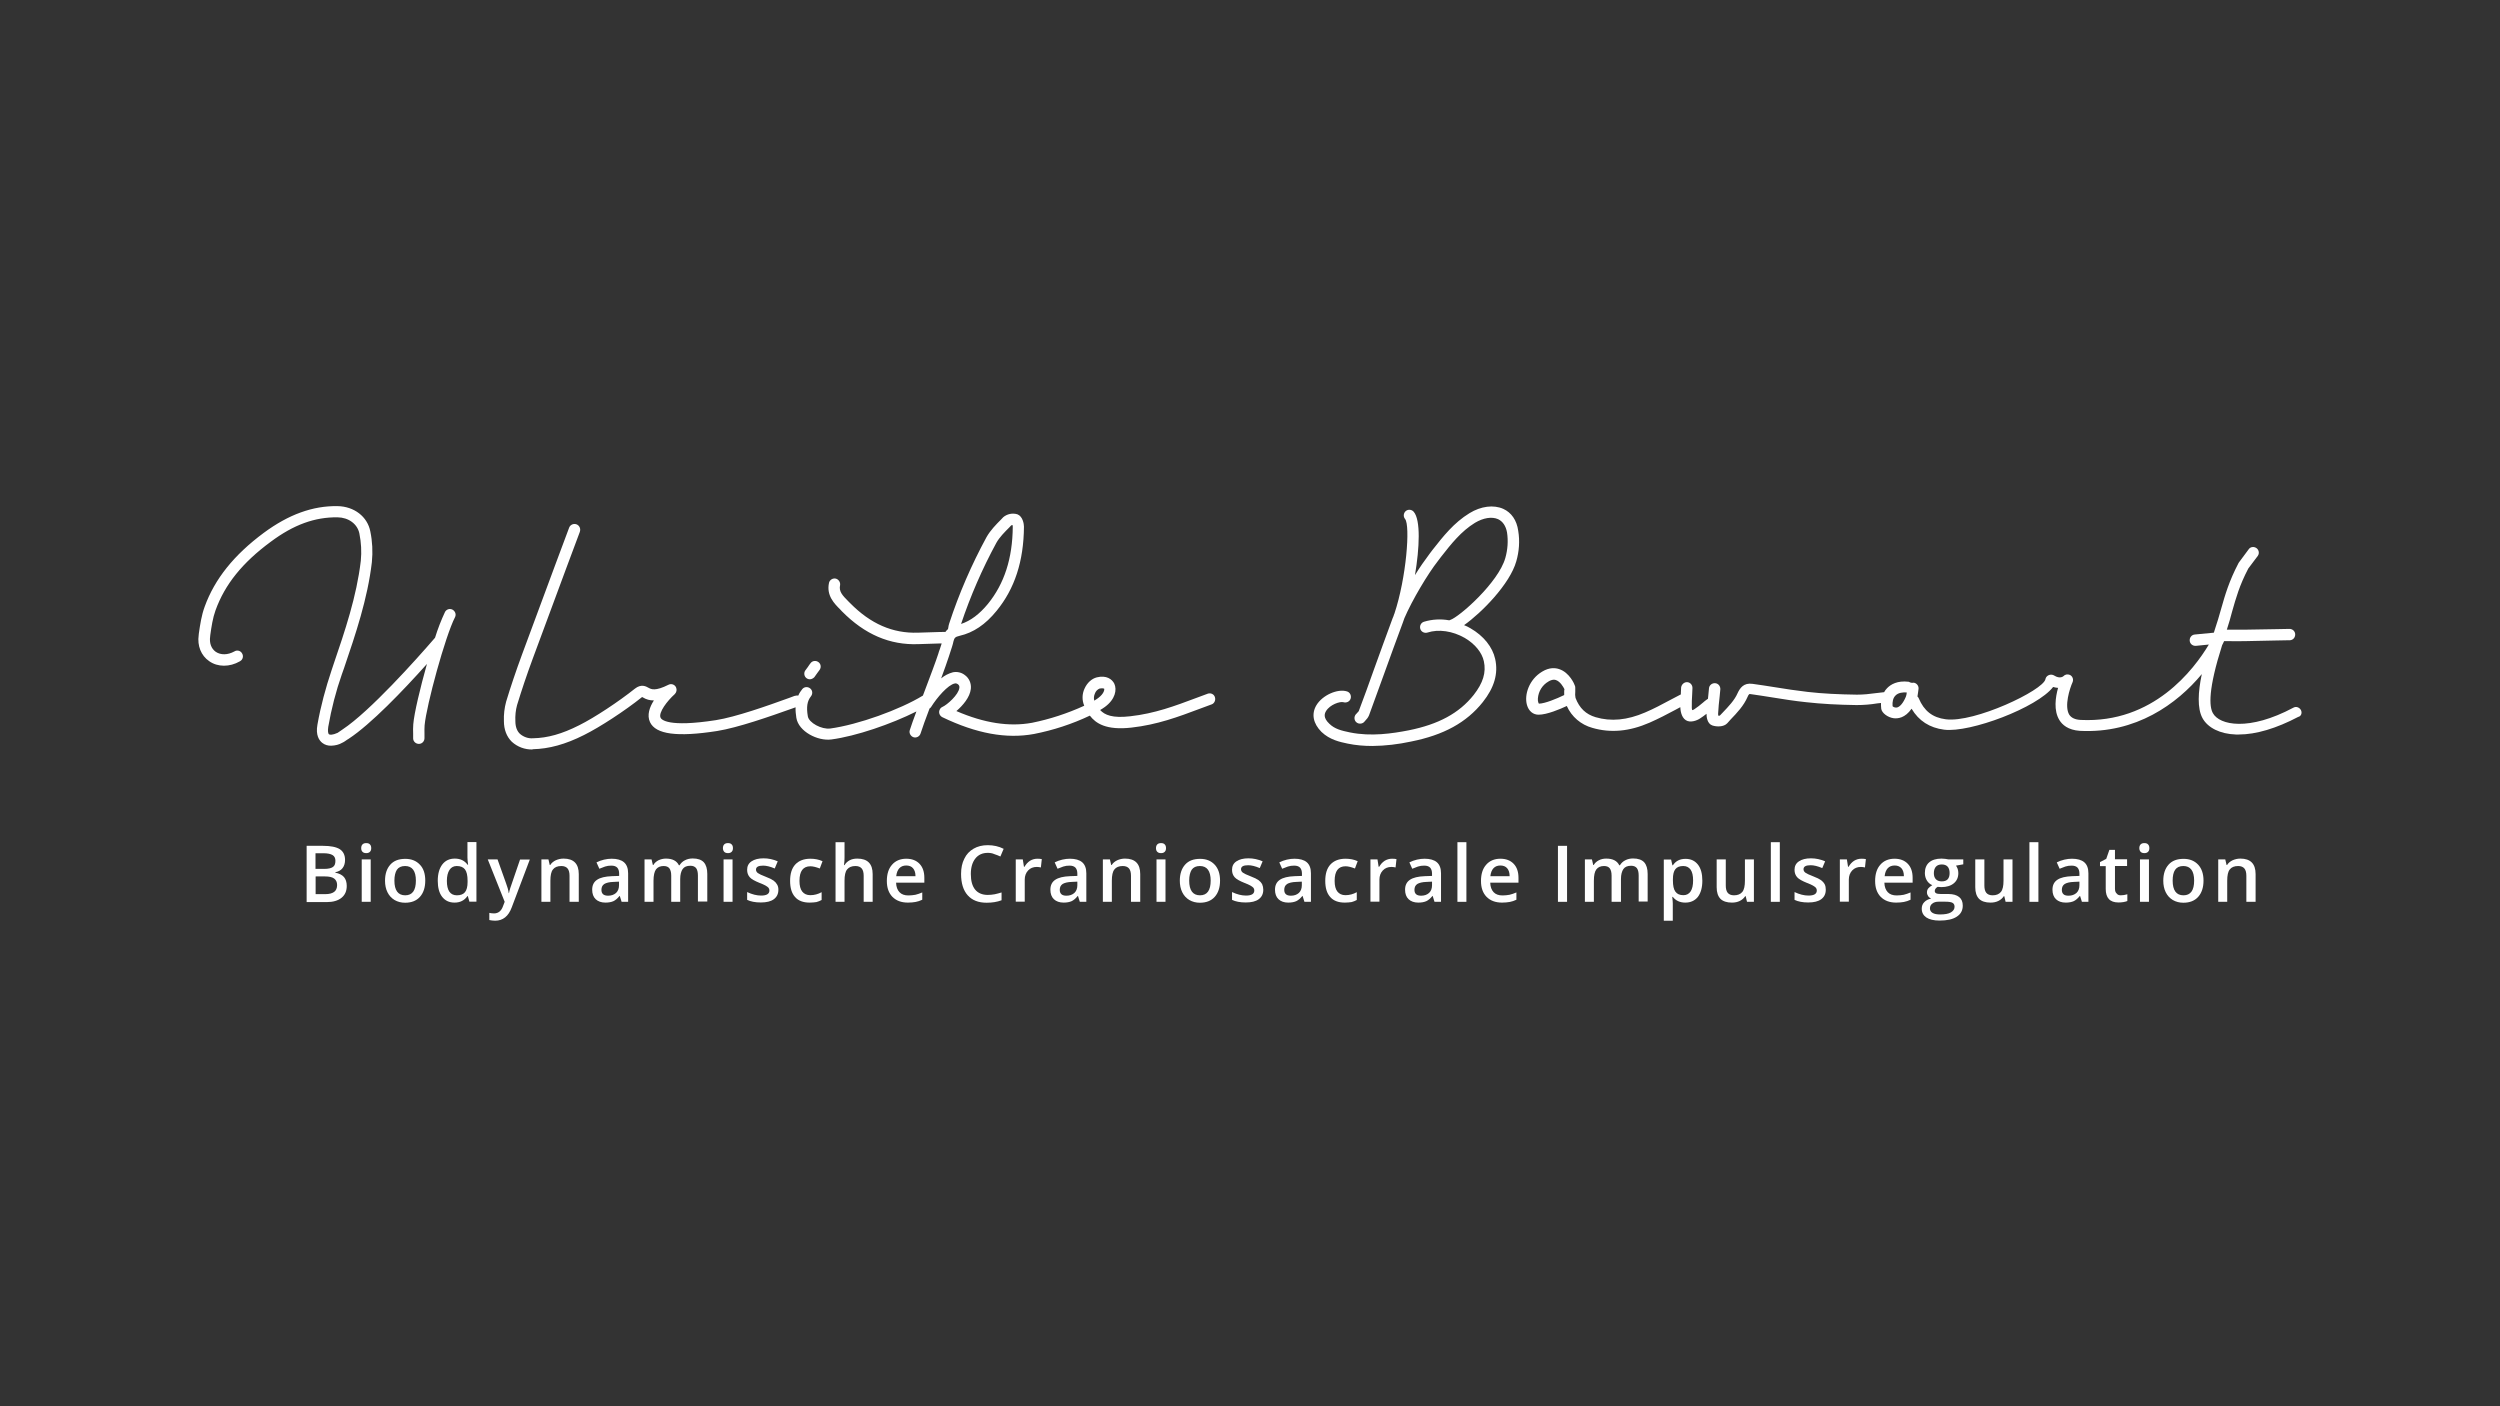 <?xml version="1.0" encoding="utf-8"?>
<!-- Generator: Adobe Illustrator 22.0.1, SVG Export Plug-In . SVG Version: 6.00 Build 0)  -->
<svg version="1.1" id="Layer_1" xmlns="http://www.w3.org/2000/svg" xmlns:xlink="http://www.w3.org/1999/xlink" x="0px" y="0px"
	 viewBox="0 0 1920 1080" style="enable-background:new 0 0 1920 1080;" xml:space="preserve">
<rect x="0" y="0" width="1920" height="1080" fill="#333333" stroke="none"/>
<style type="text/css">
	.st0{fill:#FFFFFF;}
</style>
<title>Logo for Web_impuls4</title>
<path class="st0" d="M408.8,575.6c-5.8,0.1-11.4-2-15.7-5.9c-4-3.9-6.1-9.4-6.1-15.9c-0.2-5,0.4-10.1,1.7-14.9
	c3.5-11.6,7.5-23.4,12.2-36.2c8.6-23.3,17.4-47,25.9-69.9l10.2-27.3c0.7-2.3,3.2-3.6,5.5-2.9s3.6,3.2,2.9,5.5c0,0.1-0.1,0.2-0.1,0.4
	l0,0l-10.2,27.3c-8.5,22.9-17.3,46.6-25.9,69.9c-4.7,12.7-8.6,24.4-12.1,35.8c-1.1,4-1.5,8.2-1.3,12.4c0,4.2,1.2,7.5,3.5,9.7
	c2.8,2.4,6.4,3.7,10,3.4c11.2-0.2,22.3-3.3,35.5-10c11.7-5.8,30.4-18.2,42.8-28.1c4.8-3.8,8.5-1.8,10.4-0.7
	c2.2,1.2,5.2,2.8,15.4-2.3c2.1-1.1,4.8-0.2,5.8,2c0.8,1.8,0.4,3.8-1,5.2c-5.7,5.1-12.7,14.2-10.9,18.1c0.6,1.4,5.6,7.6,42.4,1.9
	c15.4-2.4,40.1-11.2,56.4-17.1l4-1.5c1-0.3,2-0.4,3-0.3c0.7-1.8,1.8-3.4,3-4.9c1.5-1.9,4.2-2.1,6.1-0.6c1.9,1.5,2.1,4.2,0.6,6.1l0,0
	l0,0c-2.9,3.6-3.6,8.2-2.4,15.3c0.8,5,10.6,10.3,17.3,9.4c21.2-2.9,53.3-14.4,71.1-25.3l1.1-2.9c4.3-11.4,8.8-23.3,10.7-29.2
	c0.3-1.2,0.7-2.3,1.2-3.6c0.5-1.5,1-2.9,1.4-4.3H721c-5.3,0.1-10.6,0.3-15.8,0.5c-21.8,0.8-41-7.4-58.6-25.2l-1.2-1.3
	c-4.6-4.6-10.9-10.8-8.7-20.7c0.6-2.3,3.1-3.7,5.3-3.1c2.1,0.6,3.5,2.8,3.2,4.9c-1.1,4.9,1.7,7.9,6.4,12.6l1.3,1.3
	c15.8,16,32.7,23.3,52,22.7c5.3-0.2,10.6-0.3,15.9-0.5l5.3-0.1c0.5-0.8,1.3-1.6,2-2.2V483c0.1-0.3,0.1-0.6,0.2-1.1
	c0.1-1.1,0.4-2.1,0.7-3.1c7.5-22.9,17.1-45,28.6-66.2c3-5.3,7.2-9.6,11.4-13.8l1.5-1.6c3-2.5,7.1-3.4,10.9-2.2c4.1,1.6,5,7.4,5,9.5
	c-0.2,26.5-7.1,47.6-21,64.6c-8.6,10.6-17.9,16.8-28.4,19.2c-3.6,0.8-4,1.7-4.7,4.1c-0.6,3-1.6,5.7-2.5,8.5
	c-0.4,1.2-0.7,2.2-1.1,3.4c-1.3,3.9-3.4,10-5.9,16.7c2.6-2.2,5.7-3.8,9.1-4.7c3.1-0.6,6.4,0.1,8.9,2c3.5,2.4,5.3,6.6,4.8,10.8
	c-0.7,6.4-6.1,12.7-11.1,17c21.5,9.3,40.6,12.2,58.1,9c13.8-2.8,27.2-7.2,40.1-13.1c-1.8-4.2-1.7-9,0.2-13.1c2-4.5,5.5-7.7,9.5-8.7
	c7.3-1.8,11.7,1.4,13.4,4.9c2.1,4.6,0.8,11.9-7.2,17.8c-1.1,0.8-2.3,1.6-3.7,2.4c3.5,3.8,9.4,6.4,23.1,4.8
	c18.8-2.1,34.3-7.9,50.8-14.1c3-1.1,5.9-2.2,8.9-3.3c2.3-0.7,4.8,0.5,5.4,2.9c0.6,2.1-0.4,4.5-2.4,5.3c-3,1.1-5.9,2.2-8.9,3.3
	c-17,6.4-33.1,12.4-52.9,14.6c-19.4,2.2-27.4-3.3-31.9-9.2c-13.7,6.5-28.1,11.2-42.9,14.1c-21.2,3.9-44.2-0.3-70.4-12.9
	c-2.1-1.1-3.1-3.6-2-5.8c0.4-1,1.2-1.7,2.1-2.1c3.5-1.5,12.5-9.4,13-14.7c0.2-1.2-0.3-2.2-1.4-2.9c-0.6-0.4-1.4-0.6-2.1-0.4
	c-5.3,1-13.8,11-18.1,17.9c-0.3,0.5-0.7,1-1.3,1.3c-3,7.8-5.5,14.9-6.9,19.2c-0.7,2.3-3.2,3.6-5.4,2.9c-2.2-0.7-3.6-3.2-2.9-5.4
	c1.1-3.4,2.9-8.6,5.1-14.4c-19.3,9.7-46.4,19-65.3,21.5c-10.5,1.4-25.2-6.1-26.9-16.6c-0.4-2.6-0.7-5.4-0.6-8.1l-2.2,0.8
	c-17.7,6.3-41.9,14.8-58,17.4c-30.7,4.8-47.2,2.6-51.6-6.8c-2.5-5.4-0.3-11.6,3-16.7c-3,0.1-5.9-0.7-8.5-2.3l-0.6-0.3l-0.2,0.2
	c-13,10.4-32.1,22.9-44.4,29c-14.3,7.2-26.8,10.6-39.3,10.9L408.8,575.6z M846.4,528.6c-0.6,0-1.3,0.1-1.9,0.2
	c-1.7,0.7-3,2.1-3.6,3.8c-0.8,1.7-1,3.7-0.5,5.5c1.1-0.6,2.1-1.4,3-2c4.5-3.4,4.9-6.4,4.6-7.2C847.8,528.9,847.4,528.6,846.4,528.6
	L846.4,528.6z M777.6,403.2c-0.3,0.1-0.6,0.1-1,0.3l-1.4,1.5c-3.7,3.7-7.6,7.6-10,11.9c-10.8,19.9-19.9,40.8-27.1,62.3
	c7.3-2.4,14.1-7.5,20.6-15.4c12.6-15.5,18.9-34.9,19.1-59.2C777.8,404,777.7,403.6,777.6,403.2L777.6,403.2z M254.4,572.7
	c-2.4,0.1-4.9-0.6-6.8-2.1c-2.5-1.9-5.3-6-3.8-14.1c2.5-14.2,6.3-28.1,10.8-41.6l1.5-4.5c8.8-25.8,17.8-52.3,21-79.7
	c0.7-7,0.3-14.1-1.1-21c-1.5-7.3-8.3-12.3-16.8-12.4c-17.4-0.2-33.6,5.6-51.3,18.8c-21.7,16-35.2,32.7-42.4,52.7
	c-2.1,5.8-3.1,12.5-4,18.9l-0.1,1.1c-0.7,5.1,0.8,9.3,4.3,11.8c3.9,2.6,9.2,2.5,14.3-0.3c2-1.3,4.8-0.6,5.9,1.5
	c1.3,2,0.6,4.8-1.4,5.9l-0.3,0.2c-7.8,4.5-17,4.5-23.5-0.1c-6.3-4.3-9.3-11.9-8.1-20.1l0.1-1.1c1-6.9,2-13.9,4.5-20.7
	c7.7-21.3,22.6-39.8,45.4-56.7c19.1-14.1,37.6-20.8,56.6-20.5c12.8,0.2,23,8.1,25.2,19.4c1.6,7.7,2,15.7,1.2,23.6
	c-3.3,28.3-12.5,55.3-21.4,81.5l-1.6,4.5c-4.6,13.1-8.1,26.7-10.5,40.5c-0.5,3.2-0.1,5.2,0.5,5.7c0.6,0.5,2.8,0.7,6.7-1.1
	c0.7-0.4,1.6-1,2.2-1.5c0.5-0.3,1.1-0.7,1.6-1.1c21-13.9,56.6-53.7,70.9-70.3l0.1-0.1c2.1-6.8,4.7-13.5,7.7-19.9
	c1.2-2.1,3.8-2.8,5.9-1.6c1.9,1.2,2.8,3.5,1.8,5.6l0,0c-7.6,14.7-22,67.8-23.4,83.1c-0.1,2.1-0.2,4.2-0.1,6.4v3.3
	c0.1,2.4-1.7,4.5-4.1,4.6c-2.4,0.1-4.5-1.7-4.6-4.1c0-0.1,0-0.3,0-0.4v-3.2c-0.1-2.4-0.1-5,0.1-7.4c0.7-8.6,5.3-27.8,10.5-46.3
	c-18.4,20.6-43.1,46.3-60,57.4c-0.4,0.3-0.8,0.5-1.3,0.8c-1.2,0.8-2.3,1.7-3.7,2.3C260.4,571.9,257.4,572.6,254.4,572.7L254.4,572.7
	z M622,521.7c-2.4,0-4.3-1.9-4.3-4.3c0-1,0.3-2,1-2.8c0.6-0.7,1.2-1.5,1.7-2.3c0.6-1.1,1.5-2.1,2.2-3.1c1.5-1.9,4.2-2.1,6.1-0.6
	c1.9,1.5,2.1,4.2,0.6,6.1l0,0l0,0c-0.6,0.7-1.2,1.5-1.7,2.3c-0.7,1.1-1.5,2.1-2.2,3.1C624.5,521,623.2,521.7,622,521.7z"/>
<path class="st0" d="M1154.5,390.8c-7.4-3.3-17.1-2.1-25.9,3.3c-12,7.3-20.3,17.9-28.4,28.2l-2.2,2.9c-4,5.3-7.8,10.8-11.3,16.5
	c3.5-20.9,4.5-42.4-1-48.7c-1.6-1.8-4.3-2-6.1-0.5c-1.8,1.6-2,4.3-0.5,6.1l0,0c4.1,4.9,1,45.2-8.2,72.7c-0.1,0.1-0.1,0.3-0.2,0.4
	c-0.3,1.1-0.7,2.1-1.2,3.2c-4.9,13.1-9.7,26.6-14.4,39.5c-3.8,10.7-7.6,21.3-11.6,31.8c-0.3,0.4-0.6,0.7-1,1.1
	c-0.4,0.4-0.8,1-1.3,1.4c-1.5,1.9-1.2,4.7,0.6,6.1c1.8,1.5,4.7,1.2,6.1-0.6l0,0c0.2-0.3,0.5-0.5,0.7-0.8c1.2-1.2,2.1-2.4,2.8-4
	c3.8-10.6,7.7-21.3,11.6-31.9c4.7-12.9,9.5-26.4,14.4-39.4c0.4-1.1,0.7-2.2,1.2-3.4c5.9-13.7,17.8-33.8,25.9-44.1l2.2-2.9
	c7.9-10.1,15.5-19.7,26.1-26.2c6.4-3.8,12.9-4.9,17.7-2.8c3.6,1.7,6,5.2,6.9,10.2c1,6.6,0.5,13.2-1.3,19.6
	c-5.3,18.9-35.4,45.4-42.3,47.6c-0.3,0.1-0.5,0.2-0.8,0.3c-6.5-1.2-13.1-0.8-19.4,1.1c-2.3,0.7-3.5,3.2-2.8,5.5s3.2,3.5,5.5,2.8
	c8.6-2.8,19.3-1.2,28.6,4.1c7.8,4.6,13.2,11.1,14.7,17.9c1.9,8.6-0.6,16.7-7.8,25.9c-11.1,14-27,22.6-50,27.2
	c-12.4,2.4-28.7,4.9-45,1.6c-6.7-1.4-11.7-2.6-15.9-6.7c-4.8-4.6-3.7-7.7-2.5-9.7c3-5,10.8-7.6,13.4-6.8c2.3,0.7,4.8-0.5,5.5-2.8
	c0.7-2.3-0.5-4.8-2.8-5.5c-7.2-2.3-18.9,2.9-23.5,10.6c-4,6.7-2.5,14.1,3.9,20.5c6.4,6.1,14,7.7,20.2,9c6.3,1.3,12.5,1.8,18.9,1.8
	c10-0.1,19.9-1.3,29.7-3.4c25.1-5,42.6-14.6,55.1-30.3c8.8-11.1,12-21.9,9.5-33.1c-2-9.2-8.9-17.8-19-23.6c-1.6-1-3.2-1.7-4.9-2.4
	c13.5-9.5,35.2-31.6,40.1-49c2.2-7.6,2.8-15.6,1.5-23.4C1164.9,399.5,1160.7,393.6,1154.5,390.8z"/>
<path class="st0" d="M1767.1,545.3c-1.2-2.1-3.7-3-5.8-1.8l0,0c-34.1,18.2-56.7,13.5-61.8,4.2c-2.9-5.1-3.7-18.3,7.1-52.2
	c0.5-1.1,1.1-2,1.5-3.1h3.3c4.1,0,8.4,0.1,12.5,0c7.9-0.1,15.9-0.3,23.8-0.5l10.7-0.2h0.4c2.4-0.2,4.1-2.3,3.9-4.8
	c-0.2-2.3-2.2-4-4.6-3.9l-10.7,0.2c-7.9,0.2-15.9,0.3-23.8,0.4h-13.4c1.6-4.9,2.9-9.4,4-13.7c3.1-10.8,5.6-20.1,12.5-33.3l7.3-9.7
	c1.4-2,0.8-4.7-1.1-6c-1.9-1.3-4.5-1-5.8,0.8l-7.5,10.1c-0.1,0.2-0.3,0.4-0.4,0.6c-7.4,14.2-10.3,24.4-13.4,35.3
	c-1.5,5.2-3,10.6-5.1,16.7l-0.3,1l-0.2,0.5l-14.6,1.4c-2.4,0.2-4.1,2.3-3.9,4.8c0.2,2.4,2.3,4.1,4.8,3.9l9.9-1
	c-11.6,19.3-42.7,60.6-98.4,57.9c-4.3-0.2-7.2-1.6-8.8-4c-4-6.6,0.4-20.2,2.5-24.9c1-2.2,0-4.8-2.1-5.7c-1.7-0.7-3.6-0.4-4.9,1
	c0,0-2.5,2.4-7.1-0.5c-0.4-0.3-1.1-0.5-1.6-0.6c-2.3-0.4-4.7,1.1-5.1,3.4c-1.7,8.6-54.6,33.7-76.6,30.8
	c-10.1-1.3-16.6-6.4-20.7-16.1c-0.2-0.5-0.5-1-1-1.4c0.2-1.1,0.3-2.2,0.5-3.3c0.1-0.7,0.2-1.6,0.3-2.3l0,0c0.4-2.3-1.2-4.6-3.6-5
	l0,0c-1.4,0.3-2.8,0-3.8-0.7c-8.9-1.1-14,2.1-16.7,4.9c-1,1-1.7,2-2.3,3.1c-2.1,0.2-4.1,0.5-6.1,0.7c-4.9,0.7-9.9,1.2-14.8,1.2
	c-14.1-0.2-26.5-0.8-37.7-2.1c-8.6-1-17.3-2.3-25.8-3.7c-5.4-0.8-11-1.8-16.6-2.5c-6.9-1-9.7,3.2-11.6,7.3
	c-2.3,5.3-7,10.2-11.4,14.8l-2.2,2.3c-0.4,0.1-0.7,0.1-1.2,0c-0.1-0.4-0.1-0.8-0.1-1.4c0.2-4.5,0.7-8.9,1.2-13.4
	c0.2-1.8,0.3-3.5,0.5-5.3c0.2-2.4-1.5-4.6-3.9-4.8c-2.4-0.2-4.6,1.5-4.8,3.9l0,0c-0.2,1.7-0.3,3.5-0.5,5.2l-0.3,2.9
	c-0.3,0.1-0.5,0.3-0.8,0.5c-1.1,0.7-2,1.6-3,2.4c-2.1,1.9-4.5,3.6-6.8,5.2c-0.4,0.3-1,0.5-1.5,0.6c-0.2-0.6-0.3-1.4-0.3-2
	c-0.1-3.4,0.1-6.8,0.3-10.4c0.1-1.5,0.2-3,0.2-4.5c0.1-2.4-1.7-4.5-4.1-4.6c-2.3-0.1-4.3,1.8-4.6,4.1c-0.1,1.5-0.2,2.9-0.2,4.3v1
	c-2.8,1.4-5.4,2.9-8.2,4.3c-6.3,3.4-12.7,6.8-19.3,9.6c-13.7,5.9-26.2,7.1-38,3.6c-7.4-2.2-12.4-6.9-15.4-14.8
	c-0.3-1.5-0.4-3.1-0.2-4.7v-3.3c0-0.5-0.1-1-0.3-1.4c-0.3-1.1-4.1-10.1-12-12.7c-2.9-1-7.5-1.5-13.1,1.9
	c-10.1,6-13.9,17.8-11.7,25.6c1.3,4.7,4.7,7.5,8.9,7.5c6.5,0,16.6-4.3,21.7-6.7c3.7,8.3,10.9,14.4,19.6,16.8c14,4.1,28.4,2.8,44-4
	c6.8-3,13.6-6.5,19.9-9.9l3.7-2v0.3c0.1,1.7,0.5,7.3,4.2,9.7c3.5,2.3,8.7,0.2,10.9-1.3c1.7-1.1,3.4-2.3,5-3.6c0,2.3,0.5,7.7,4.6,9
	c3.1,1,8.6,1.3,11.4-1.8c0.8-0.8,1.7-1.8,2.5-2.8c5-5.2,10.1-10.6,13-17.3c0.3-0.8,0.7-1.6,1.3-2.2c0.4-0.1,0.7-0.1,1.2,0
	c5.5,0.7,11,1.7,16.4,2.5c8.6,1.4,17.4,2.8,26.2,3.7c11.6,1.3,24.2,2,38.6,2.2c5.3,0,10.7-0.4,16-1.3l2.8-0.3c0,1.5,0,3,0.2,4.5
	c0.5,3.2,5,6.6,9.5,7.2c3.2,0.4,8.8-0.1,13.8-7.3c5.5,9.3,13.9,14.7,25,16.1c20,2.5,71.6-17,83.7-32.8c1.3,0.4,2.5,0.6,3.8,0.7
	c-2,7.2-3.5,17.4,1,24.7c2.1,3.5,6.6,7.7,15.8,8.3c43,2.2,74.5-20.6,93.6-43.6c-2.9,13.6-3.6,26.3,0.5,33.8
	c4.1,7.5,13.6,12.2,25.6,12.6h2.3c13.2,0,28.9-4.7,45.6-13.5C1767.4,550.1,1768.2,547.4,1767.1,545.3L1767.1,545.3z M1201.3,531.2
	c0,0.8,0,1.8,0,2.6c-5.7,2.8-15,6.6-19.4,6.6c-0.2-0.2-1-1.5-0.8-4c0.4-5.4,3.4-10.3,8.1-13c1.3-0.8,2.6-1.3,4.1-1.4
	c0.5,0,1.2,0.1,1.7,0.3c3.2,1.1,5.5,5,6.5,7C1201.3,530,1201.3,530.6,1201.3,531.2L1201.3,531.2z M1463.7,535.1
	c-2.1,5-4.7,7.9-7,8.3c-1.2,0.1-2.3-0.2-3.2-1l0,0c-0.3-3.5,0.4-6.4,2.2-8.2c2.2-2.3,5.8-2.6,8.7-2.4
	C1464.3,533,1464.1,534.1,1463.7,535.1z"/>
<g>
	<path class="st0" d="M235.3,649.6h12.8c5.9,0,10.2,0.9,12.9,2.6c2.6,1.7,4,4.5,4,8.2c0,2.5-0.6,4.6-1.9,6.3
		c-1.3,1.7-3.2,2.7-5.6,3.2v0.3c3,0.6,5.2,1.7,6.7,3.4c1.4,1.7,2.1,4,2.1,6.8c0,3.9-1.3,6.9-4,9.1c-2.7,2.2-6.5,3.3-11.3,3.3h-15.5
		V649.6z M242.4,667.3h6.8c2.9,0,5.1-0.5,6.4-1.4c1.4-0.9,2-2.5,2-4.8c0-2-0.7-3.5-2.2-4.4c-1.5-0.9-3.8-1.4-7-1.4h-6.1V667.3z
		 M242.4,673.1v13.6h7.5c2.9,0,5.2-0.6,6.7-1.7c1.5-1.1,2.3-2.9,2.3-5.3c0-2.2-0.8-3.9-2.3-5c-1.5-1.1-3.9-1.6-7-1.6H242.4z"/>
	<path class="st0" d="M277.4,651.4c0-1.2,0.3-2.2,1-2.9c0.7-0.7,1.6-1,2.9-1c1.2,0,2.2,0.3,2.8,1c0.7,0.7,1,1.6,1,2.9
		c0,1.2-0.3,2.1-1,2.8c-0.7,0.7-1.6,1-2.8,1c-1.3,0-2.2-0.3-2.9-1C277.7,653.5,277.4,652.6,277.4,651.4z M284.7,692.6h-6.9V660h6.9
		V692.6z"/>
	<path class="st0" d="M326.6,676.3c0,5.3-1.4,9.5-4.1,12.5c-2.7,3-6.5,4.5-11.4,4.5c-3,0-5.7-0.7-8.1-2.1c-2.3-1.4-4.1-3.3-5.4-5.9
		c-1.3-2.6-1.9-5.6-1.9-8.9c0-5.3,1.4-9.4,4.1-12.4c2.7-3,6.5-4.4,11.5-4.4c4.7,0,8.4,1.5,11.2,4.5
		C325.3,667,326.6,671.1,326.6,676.3z M302.9,676.3c0,7.5,2.8,11.3,8.3,11.3c5.5,0,8.2-3.8,8.2-11.3c0-7.4-2.8-11.2-8.3-11.2
		c-2.9,0-5,1-6.3,2.9C303.6,669.9,302.9,672.7,302.9,676.3z"/>
	<path class="st0" d="M349.1,693.2c-4.1,0-7.2-1.5-9.5-4.4c-2.3-2.9-3.4-7.1-3.4-12.4c0-5.3,1.2-9.5,3.5-12.5c2.3-3,5.5-4.5,9.6-4.5
		c4.3,0,7.5,1.6,9.8,4.7h0.4c-0.3-2.3-0.5-4.2-0.5-5.5v-11.9h6.9v45.8h-5.4l-1.2-4.3h-0.3C356.6,691.6,353.3,693.2,349.1,693.2z
		 M350.9,687.6c2.8,0,4.9-0.8,6.2-2.4c1.3-1.6,2-4.2,2-7.8v-1c0-4.1-0.7-7-2-8.7c-1.3-1.7-3.4-2.6-6.3-2.6c-2.4,0-4.3,1-5.6,3
		c-1.3,2-2,4.8-2,8.4c0,3.6,0.6,6.4,1.9,8.3C346.4,686.7,348.4,687.6,350.9,687.6z"/>
	<path class="st0" d="M374.6,660h7.5l6.6,18.5c1,2.6,1.7,5.1,2,7.4h0.2c0.2-1.1,0.5-2.4,1-3.9c0.5-1.5,3-8.9,7.5-21.9h7.5L393,696.9
		c-2.5,6.8-6.8,10.2-12.7,10.2c-1.5,0-3-0.2-4.5-0.5v-5.5c1,0.2,2.2,0.4,3.6,0.4c3.3,0,5.7-1.9,7-5.8l1.2-3.1L374.6,660z"/>
	<path class="st0" d="M444.3,692.6h-6.9v-20c0-2.5-0.5-4.4-1.5-5.6s-2.6-1.9-4.8-1.9c-2.9,0-5.1,0.9-6.4,2.6c-1.4,1.7-2,4.6-2,8.7
		v16.2h-6.9V660h5.4l1,4.3h0.4c1-1.6,2.4-2.7,4.2-3.6c1.8-0.8,3.8-1.3,6-1.3c7.8,0,11.7,4,11.7,11.9V692.6z"/>
	<path class="st0" d="M477.4,692.6l-1.4-4.5h-0.2c-1.6,2-3.2,3.3-4.7,4c-1.6,0.7-3.6,1.1-6.1,1.1c-3.2,0-5.7-0.9-7.5-2.6
		c-1.8-1.7-2.7-4.2-2.7-7.3c0-3.4,1.2-5.9,3.7-7.6c2.5-1.7,6.3-2.6,11.4-2.8l5.6-0.2V671c0-2.1-0.5-3.6-1.5-4.7
		c-1-1-2.5-1.5-4.5-1.5c-1.7,0-3.3,0.2-4.8,0.7c-1.5,0.5-3,1.1-4.4,1.7l-2.2-4.9c1.8-0.9,3.7-1.6,5.8-2.1c2.1-0.5,4.1-0.7,5.9-0.7
		c4.1,0,7.3,0.9,9.4,2.7c2.1,1.8,3.2,4.6,3.2,8.5v21.9H477.4z M467,687.9c2.5,0,4.5-0.7,6.1-2.1c1.5-1.4,2.3-3.4,2.3-5.9v-2.8
		l-4.2,0.2c-3.3,0.1-5.6,0.7-7.1,1.6c-1.5,1-2.2,2.5-2.2,4.5c0,1.5,0.4,2.6,1.3,3.4C464,687.5,465.3,687.9,467,687.9z"/>
	<path class="st0" d="M522.4,692.6h-6.9v-20.1c0-2.5-0.5-4.4-1.4-5.6c-0.9-1.2-2.4-1.8-4.4-1.8c-2.7,0-4.6,0.9-5.9,2.6
		c-1.2,1.7-1.9,4.6-1.9,8.7v16.2H495V660h5.4l1,4.3h0.4c0.9-1.6,2.2-2.7,3.9-3.6c1.7-0.8,3.6-1.3,5.7-1.3c5,0,8.3,1.7,10,5.1h0.5
		c1-1.6,2.3-2.9,4.1-3.8c1.7-0.9,3.7-1.4,6-1.4c3.9,0,6.7,1,8.5,2.9c1.8,2,2.7,5,2.7,9v21.2H536v-20.1c0-2.5-0.5-4.4-1.4-5.6
		c-1-1.2-2.4-1.8-4.4-1.8c-2.7,0-4.7,0.8-5.9,2.5c-1.2,1.7-1.9,4.3-1.9,7.7V692.6z"/>
	<path class="st0" d="M555.2,651.4c0-1.2,0.3-2.2,1-2.9c0.7-0.7,1.6-1,2.9-1c1.2,0,2.2,0.3,2.8,1c0.7,0.7,1,1.6,1,2.9
		c0,1.2-0.3,2.1-1,2.8c-0.7,0.7-1.6,1-2.8,1c-1.3,0-2.2-0.3-2.9-1C555.6,653.5,555.2,652.6,555.2,651.4z M562.6,692.6h-6.9V660h6.9
		V692.6z"/>
	<path class="st0" d="M597.8,683.3c0,3.2-1.2,5.6-3.5,7.3c-2.3,1.7-5.6,2.5-10,2.5c-4.3,0-7.8-0.7-10.5-2v-6
		c3.8,1.8,7.4,2.7,10.7,2.7c4.3,0,6.4-1.3,6.4-3.9c0-0.8-0.2-1.5-0.7-2.1c-0.5-0.5-1.2-1.1-2.3-1.7c-1.1-0.6-2.6-1.3-4.5-2
		c-3.7-1.5-6.3-2.9-7.6-4.4c-1.3-1.5-2-3.3-2-5.7c0-2.8,1.1-5,3.4-6.5c2.2-1.5,5.3-2.3,9.2-2.3c3.8,0,7.4,0.8,10.9,2.3L595,667
		c-3.5-1.5-6.5-2.2-8.9-2.2c-3.7,0-5.5,1-5.5,3.1c0,1,0.5,1.9,1.4,2.6c1,0.7,3,1.7,6.2,2.9c2.7,1,4.6,2,5.9,2.9
		c1.2,0.9,2.1,1.9,2.7,3C597.5,680.4,597.8,681.8,597.8,683.3z"/>
	<path class="st0" d="M621.8,693.2c-4.9,0-8.7-1.4-11.2-4.3c-2.6-2.9-3.8-7-3.8-12.4c0-5.5,1.3-9.7,4-12.6s6.6-4.4,11.6-4.4
		c3.4,0,6.5,0.6,9.3,1.9l-2.1,5.6c-2.9-1.1-5.3-1.7-7.2-1.7c-5.6,0-8.4,3.7-8.4,11.2c0,3.7,0.7,6.4,2.1,8.2c1.4,1.8,3.5,2.8,6.2,2.8
		c3.1,0,6-0.8,8.7-2.3v6c-1.2,0.7-2.6,1.2-4,1.6C625.5,693,623.8,693.2,621.8,693.2z"/>
	<path class="st0" d="M670.2,692.6h-6.9v-20c0-2.5-0.5-4.4-1.5-5.6s-2.6-1.9-4.8-1.9c-2.9,0-5,0.9-6.4,2.6c-1.4,1.7-2,4.6-2,8.7
		v16.2h-6.9v-45.8h6.9v11.6c0,1.9-0.1,3.9-0.4,6h0.4c0.9-1.6,2.3-2.8,3.9-3.7c1.7-0.9,3.6-1.3,5.9-1.3c7.9,0,11.8,4,11.8,11.9V692.6
		z"/>
	<path class="st0" d="M697.3,693.2c-5.1,0-9-1.5-11.9-4.4c-2.9-3-4.3-7-4.3-12.2c0-5.3,1.3-9.5,4-12.5c2.6-3,6.3-4.6,10.9-4.6
		c4.3,0,7.7,1.3,10.2,3.9c2.5,2.6,3.7,6.2,3.7,10.8v3.7h-21.7c0.1,3.2,1,5.6,2.6,7.3c1.6,1.7,3.9,2.5,6.8,2.5c1.9,0,3.7-0.2,5.4-0.5
		c1.7-0.4,3.4-1,5.3-1.8v5.6c-1.7,0.8-3.4,1.4-5.1,1.7C701.5,693,699.5,693.2,697.3,693.2z M696,664.7c-2.2,0-4,0.7-5.3,2.1
		c-1.3,1.4-2.1,3.4-2.4,6.1h14.8c0-2.7-0.7-4.7-1.9-6.1C700,665.4,698.2,664.7,696,664.7z"/>
	<path class="st0" d="M758.6,655c-4,0-7.2,1.4-9.5,4.3c-2.3,2.9-3.5,6.8-3.5,11.9c0,5.3,1.1,9.3,3.3,12c2.2,2.7,5.5,4.1,9.7,4.1
		c1.8,0,3.6-0.2,5.3-0.5c1.7-0.4,3.5-0.8,5.3-1.4v6c-3.4,1.3-7.2,1.9-11.5,1.9c-6.3,0-11.1-1.9-14.5-5.7c-3.4-3.8-5.1-9.3-5.1-16.4
		c0-4.5,0.8-8.4,2.5-11.7c1.6-3.4,4-5.9,7.1-7.7c3.1-1.8,6.7-2.7,10.9-2.7c4.4,0,8.5,0.9,12.2,2.8l-2.5,5.9c-1.5-0.7-3-1.3-4.6-1.8
		C762,655.2,760.3,655,758.6,655z"/>
	<path class="st0" d="M796.7,659.5c1.4,0,2.5,0.1,3.4,0.3l-0.7,6.4c-1-0.2-2-0.4-3.1-0.4c-2.8,0-5,0.9-6.7,2.7
		c-1.7,1.8-2.6,4.2-2.6,7v17h-6.9V660h5.4l0.9,5.7h0.4c1.1-1.9,2.5-3.5,4.2-4.6C792.8,660,794.7,659.5,796.7,659.5z"/>
	<path class="st0" d="M829.3,692.6l-1.4-4.5h-0.2c-1.6,2-3.2,3.3-4.7,4c-1.6,0.7-3.6,1.1-6.1,1.1c-3.2,0-5.7-0.9-7.5-2.6
		c-1.8-1.7-2.7-4.2-2.7-7.3c0-3.4,1.2-5.9,3.7-7.6c2.5-1.7,6.3-2.6,11.4-2.8l5.6-0.2V671c0-2.1-0.5-3.6-1.5-4.7
		c-1-1-2.5-1.5-4.5-1.5c-1.7,0-3.3,0.2-4.8,0.7c-1.5,0.5-3,1.1-4.4,1.7l-2.2-4.9c1.8-0.9,3.7-1.6,5.8-2.1c2.1-0.5,4.1-0.7,5.9-0.7
		c4.1,0,7.3,0.9,9.4,2.7c2.1,1.8,3.2,4.6,3.2,8.5v21.9H829.3z M819,687.9c2.5,0,4.5-0.7,6.1-2.1c1.5-1.4,2.3-3.4,2.3-5.9v-2.8
		l-4.2,0.2c-3.3,0.1-5.6,0.7-7.1,1.6c-1.5,1-2.2,2.5-2.2,4.5c0,1.5,0.4,2.6,1.3,3.4C816,687.5,817.2,687.9,819,687.9z"/>
	<path class="st0" d="M875.5,692.6h-6.9v-20c0-2.5-0.5-4.4-1.5-5.6s-2.6-1.9-4.8-1.9c-2.9,0-5.1,0.9-6.4,2.6c-1.4,1.7-2,4.6-2,8.7
		v16.2h-6.9V660h5.4l1,4.3h0.4c1-1.6,2.4-2.7,4.2-3.6c1.8-0.8,3.8-1.3,6-1.3c7.8,0,11.7,4,11.7,11.9V692.6z"/>
	<path class="st0" d="M887.8,651.4c0-1.2,0.3-2.2,1-2.9c0.7-0.7,1.6-1,2.9-1c1.2,0,2.2,0.3,2.8,1c0.7,0.7,1,1.6,1,2.9
		c0,1.2-0.3,2.1-1,2.8c-0.7,0.7-1.6,1-2.8,1c-1.3,0-2.2-0.3-2.9-1C888.1,653.5,887.8,652.6,887.8,651.4z M895.1,692.6h-6.9V660h6.9
		V692.6z"/>
	<path class="st0" d="M937,676.3c0,5.3-1.4,9.5-4.1,12.5c-2.7,3-6.5,4.5-11.4,4.5c-3,0-5.7-0.7-8.1-2.1c-2.3-1.4-4.1-3.3-5.4-5.9
		c-1.3-2.6-1.9-5.6-1.9-8.9c0-5.3,1.4-9.4,4.1-12.4c2.7-3,6.5-4.4,11.5-4.4c4.7,0,8.4,1.5,11.2,4.5C935.6,667,937,671.1,937,676.3z
		 M913.3,676.3c0,7.5,2.8,11.3,8.3,11.3c5.5,0,8.2-3.8,8.2-11.3c0-7.4-2.8-11.2-8.3-11.2c-2.9,0-5,1-6.3,2.9
		C914,669.9,913.3,672.7,913.3,676.3z"/>
	<path class="st0" d="M970.2,683.3c0,3.2-1.2,5.6-3.5,7.3c-2.3,1.7-5.6,2.5-10,2.5c-4.3,0-7.8-0.7-10.5-2v-6
		c3.8,1.8,7.4,2.7,10.7,2.7c4.3,0,6.4-1.3,6.4-3.9c0-0.8-0.2-1.5-0.7-2.1c-0.5-0.5-1.2-1.1-2.3-1.7c-1.1-0.6-2.6-1.3-4.5-2
		c-3.7-1.5-6.3-2.9-7.6-4.4c-1.3-1.5-2-3.3-2-5.7c0-2.8,1.1-5,3.4-6.5c2.2-1.5,5.3-2.3,9.2-2.3c3.8,0,7.4,0.8,10.9,2.3l-2.2,5.2
		c-3.5-1.5-6.5-2.2-8.9-2.2c-3.7,0-5.5,1-5.5,3.1c0,1,0.5,1.9,1.4,2.6c1,0.7,3,1.7,6.2,2.9c2.7,1,4.6,2,5.9,2.9
		c1.2,0.9,2.1,1.9,2.7,3C969.9,680.4,970.2,681.8,970.2,683.3z"/>
	<path class="st0" d="M1001.8,692.6l-1.4-4.5h-0.2c-1.6,2-3.2,3.3-4.7,4c-1.6,0.7-3.6,1.1-6.1,1.1c-3.2,0-5.7-0.9-7.5-2.6
		c-1.8-1.7-2.7-4.2-2.7-7.3c0-3.4,1.2-5.9,3.7-7.6c2.5-1.7,6.3-2.6,11.4-2.8l5.6-0.2V671c0-2.1-0.5-3.6-1.5-4.7
		c-1-1-2.5-1.5-4.5-1.5c-1.7,0-3.3,0.2-4.8,0.7c-1.5,0.5-3,1.1-4.4,1.7l-2.2-4.9c1.8-0.9,3.7-1.6,5.8-2.1c2.1-0.5,4.1-0.7,5.9-0.7
		c4.1,0,7.3,0.9,9.4,2.7c2.1,1.8,3.2,4.6,3.2,8.5v21.9H1001.8z M991.4,687.9c2.5,0,4.5-0.7,6.1-2.1c1.5-1.4,2.3-3.4,2.3-5.9v-2.8
		l-4.2,0.2c-3.3,0.1-5.6,0.7-7.1,1.6c-1.5,1-2.2,2.5-2.2,4.5c0,1.5,0.4,2.6,1.3,3.4C988.4,687.5,989.7,687.9,991.4,687.9z"/>
	<path class="st0" d="M1032.8,693.2c-4.9,0-8.7-1.4-11.2-4.3c-2.6-2.9-3.8-7-3.8-12.4c0-5.5,1.3-9.7,4-12.6
		c2.7-2.9,6.6-4.4,11.6-4.4c3.4,0,6.5,0.6,9.3,1.9l-2.1,5.6c-2.9-1.1-5.3-1.7-7.2-1.7c-5.6,0-8.4,3.7-8.4,11.2
		c0,3.7,0.7,6.4,2.1,8.2c1.4,1.8,3.5,2.8,6.2,2.8c3.1,0,6-0.8,8.7-2.3v6c-1.2,0.7-2.6,1.2-4,1.6
		C1036.5,693,1034.8,693.2,1032.8,693.2z"/>
	<path class="st0" d="M1069.1,659.5c1.4,0,2.5,0.1,3.4,0.3l-0.7,6.4c-1-0.2-2-0.4-3.1-0.4c-2.8,0-5,0.9-6.7,2.7
		c-1.7,1.8-2.6,4.2-2.6,7v17h-6.9V660h5.4l0.9,5.7h0.4c1.1-1.9,2.5-3.5,4.2-4.6C1065.2,660,1067.1,659.5,1069.1,659.5z"/>
	<path class="st0" d="M1101.7,692.6l-1.4-4.5h-0.2c-1.6,2-3.2,3.3-4.7,4c-1.6,0.7-3.6,1.1-6.1,1.1c-3.2,0-5.7-0.9-7.5-2.6
		c-1.8-1.7-2.7-4.2-2.7-7.3c0-3.4,1.2-5.9,3.7-7.6c2.5-1.7,6.3-2.6,11.4-2.8l5.6-0.2V671c0-2.1-0.5-3.6-1.5-4.7
		c-1-1-2.5-1.5-4.5-1.5c-1.7,0-3.3,0.2-4.8,0.7c-1.5,0.5-3,1.1-4.4,1.7l-2.2-4.9c1.8-0.9,3.7-1.6,5.8-2.1c2.1-0.5,4.1-0.7,5.9-0.7
		c4.1,0,7.3,0.9,9.4,2.7c2.1,1.8,3.2,4.6,3.2,8.5v21.9H1101.7z M1091.4,687.9c2.5,0,4.5-0.7,6.1-2.1c1.5-1.4,2.3-3.4,2.3-5.9v-2.8
		l-4.2,0.2c-3.3,0.1-5.6,0.7-7.1,1.6c-1.5,1-2.2,2.5-2.2,4.5c0,1.5,0.4,2.6,1.3,3.4C1088.4,687.5,1089.7,687.9,1091.4,687.9z"/>
	<path class="st0" d="M1126.2,692.6h-6.9v-45.8h6.9V692.6z"/>
	<path class="st0" d="M1153.6,693.2c-5.1,0-9-1.5-11.9-4.4c-2.9-3-4.3-7-4.3-12.2c0-5.3,1.3-9.5,4-12.5c2.6-3,6.3-4.6,10.9-4.6
		c4.3,0,7.7,1.3,10.2,3.9c2.5,2.6,3.7,6.2,3.7,10.8v3.7h-21.7c0.1,3.2,1,5.6,2.6,7.3c1.6,1.7,3.9,2.5,6.8,2.5c1.9,0,3.7-0.2,5.4-0.5
		c1.7-0.4,3.4-1,5.3-1.8v5.6c-1.7,0.8-3.4,1.4-5.1,1.7C1157.8,693,1155.8,693.2,1153.6,693.2z M1152.3,664.7c-2.2,0-4,0.7-5.3,2.1
		c-1.3,1.4-2.1,3.4-2.4,6.1h14.8c0-2.7-0.7-4.7-1.9-6.1C1156.3,665.4,1154.5,664.7,1152.3,664.7z"/>
	<path class="st0" d="M1196.5,692.6v-43h7v43H1196.5z"/>
	<path class="st0" d="M1244.6,692.6h-6.9v-20.1c0-2.5-0.5-4.4-1.4-5.6c-0.9-1.2-2.4-1.8-4.4-1.8c-2.7,0-4.6,0.9-5.9,2.6
		s-1.9,4.6-1.9,8.7v16.2h-6.9V660h5.4l1,4.3h0.4c0.9-1.6,2.2-2.7,3.9-3.6s3.6-1.3,5.7-1.3c5,0,8.3,1.7,10,5.1h0.5
		c1-1.6,2.3-2.9,4.1-3.8c1.7-0.9,3.7-1.4,6-1.4c3.9,0,6.7,1,8.5,2.9c1.8,2,2.7,5,2.7,9v21.2h-6.9v-20.1c0-2.5-0.5-4.4-1.4-5.6
		c-1-1.2-2.4-1.8-4.4-1.8c-2.7,0-4.7,0.8-5.9,2.5c-1.2,1.7-1.9,4.3-1.9,7.7V692.6z"/>
	<path class="st0" d="M1294.3,693.2c-4.1,0-7.3-1.5-9.6-4.4h-0.4c0.3,2.7,0.4,4.4,0.4,5v13.3h-6.9v-47h5.6c0.2,0.6,0.5,2.1,1,4.4
		h0.4c2.2-3.3,5.4-4.9,9.7-4.9c4.1,0,7.2,1.5,9.5,4.4c2.3,2.9,3.4,7.1,3.4,12.4s-1.2,9.5-3.5,12.5
		C1301.6,691.7,1298.4,693.2,1294.3,693.2z M1292.7,665.1c-2.7,0-4.8,0.8-6,2.4c-1.3,1.6-1.9,4.2-1.9,7.7v1c0,4,0.6,6.8,1.9,8.6
		c1.3,1.8,3.3,2.7,6.2,2.7c2.4,0,4.2-1,5.5-2.9c1.3-2,1.9-4.8,1.9-8.4c0-3.7-0.6-6.4-1.9-8.3C1297,666,1295.2,665.1,1292.7,665.1z"
		/>
	<path class="st0" d="M1341.7,692.6l-1-4.3h-0.4c-1,1.5-2.3,2.7-4.1,3.6c-1.8,0.9-3.8,1.3-6.1,1.3c-3.9,0-6.9-1-8.8-2.9
		c-1.9-2-2.9-4.9-2.9-8.9V660h7v20.1c0,2.5,0.5,4.4,1.5,5.6c1,1.2,2.6,1.9,4.8,1.9c2.9,0,5-0.9,6.4-2.6c1.4-1.7,2-4.6,2-8.7V660h6.9
		v32.6H1341.7z"/>
	<path class="st0" d="M1366.9,692.6h-6.9v-45.8h6.9V692.6z"/>
	<path class="st0" d="M1402.2,683.3c0,3.2-1.2,5.6-3.5,7.3c-2.3,1.7-5.6,2.5-10,2.5c-4.3,0-7.8-0.7-10.5-2v-6
		c3.8,1.8,7.4,2.7,10.7,2.7c4.3,0,6.4-1.3,6.4-3.9c0-0.8-0.2-1.5-0.7-2.1c-0.5-0.5-1.2-1.1-2.3-1.7c-1.1-0.6-2.6-1.3-4.5-2
		c-3.7-1.5-6.3-2.9-7.6-4.4c-1.3-1.5-2-3.3-2-5.7c0-2.8,1.1-5,3.4-6.5c2.2-1.5,5.3-2.3,9.2-2.3c3.8,0,7.4,0.8,10.9,2.3l-2.2,5.2
		c-3.5-1.5-6.5-2.2-8.9-2.2c-3.7,0-5.5,1-5.5,3.1c0,1,0.5,1.9,1.4,2.6c1,0.7,3,1.7,6.2,2.9c2.7,1,4.6,2,5.9,2.9
		c1.2,0.9,2.1,1.9,2.7,3C1402,680.4,1402.2,681.8,1402.2,683.3z"/>
	<path class="st0" d="M1429.6,659.5c1.4,0,2.5,0.1,3.4,0.3l-0.7,6.4c-1-0.2-2-0.4-3.1-0.4c-2.8,0-5,0.9-6.7,2.7
		c-1.7,1.8-2.6,4.2-2.6,7v17h-6.9V660h5.4l0.9,5.7h0.4c1.1-1.9,2.5-3.5,4.2-4.6C1425.7,660,1427.6,659.5,1429.6,659.5z"/>
	<path class="st0" d="M1456.3,693.2c-5.1,0-9-1.5-11.9-4.4c-2.9-3-4.3-7-4.3-12.2c0-5.3,1.3-9.5,4-12.5c2.6-3,6.3-4.6,10.9-4.6
		c4.3,0,7.7,1.3,10.2,3.9c2.5,2.6,3.7,6.2,3.7,10.8v3.7h-21.7c0.1,3.2,1,5.6,2.6,7.3c1.6,1.7,3.9,2.5,6.8,2.5c1.9,0,3.7-0.2,5.4-0.5
		c1.7-0.4,3.4-1,5.3-1.8v5.6c-1.7,0.8-3.4,1.4-5.1,1.7C1460.5,693,1458.6,693.2,1456.3,693.2z M1455.1,664.7c-2.2,0-4,0.7-5.3,2.1
		c-1.3,1.4-2.1,3.4-2.4,6.1h14.8c0-2.7-0.7-4.7-1.9-6.1C1459,665.4,1457.3,664.7,1455.1,664.7z"/>
	<path class="st0" d="M1507.8,660v3.8l-5.6,1c0.5,0.7,0.9,1.5,1.3,2.5c0.3,1,0.5,2.1,0.5,3.2c0,3.4-1.2,6-3.5,7.9
		c-2.3,1.9-5.5,2.9-9.6,2.9c-1,0-2-0.1-2.8-0.2c-1.5,0.9-2.2,2-2.2,3.2c0,0.7,0.3,1.3,1,1.7s2,0.6,3.8,0.6h5.7
		c3.6,0,6.3,0.8,8.2,2.3c1.9,1.5,2.8,3.7,2.8,6.6c0,3.7-1.5,6.5-4.6,8.5c-3,2-7.4,3-13.2,3c-4.4,0-7.8-0.8-10.2-2.4
		c-2.3-1.6-3.5-3.8-3.5-6.7c0-2,0.6-3.7,1.9-5c1.3-1.4,3-2.3,5.3-2.8c-0.9-0.4-1.7-1-2.3-1.9c-0.6-0.9-0.9-1.8-0.9-2.8
		c0-1.2,0.3-2.2,1-3.1c0.7-0.8,1.7-1.7,3.1-2.5c-1.7-0.7-3.1-1.9-4.1-3.5s-1.6-3.6-1.6-5.8c0-3.5,1.1-6.3,3.3-8.2
		c2.2-1.9,5.4-2.9,9.5-2.9c0.9,0,1.9,0.1,2.9,0.2c1,0.1,1.8,0.3,2.3,0.4H1507.8z M1482.2,697.7c0,1.5,0.7,2.6,2,3.4
		c1.3,0.8,3.2,1.2,5.7,1.2c3.8,0,6.6-0.5,8.4-1.6c1.8-1.1,2.8-2.5,2.8-4.3c0-1.4-0.5-2.4-1.5-3c-1-0.6-2.9-0.9-5.6-0.9h-5.2
		c-2,0-3.6,0.5-4.7,1.4C1482.8,694.8,1482.2,696.1,1482.2,697.7z M1485.2,670.6c0,2,0.5,3.6,1.6,4.7c1.1,1.1,2.6,1.6,4.5,1.6
		c4,0,6-2.1,6-6.4c0-2.1-0.5-3.8-1.5-4.9c-1-1.1-2.5-1.7-4.5-1.7c-2,0-3.5,0.6-4.5,1.7S1485.2,668.4,1485.2,670.6z"/>
	<path class="st0" d="M1540.3,692.6l-1-4.3h-0.4c-1,1.5-2.3,2.7-4.1,3.6c-1.8,0.9-3.8,1.3-6.1,1.3c-3.9,0-6.9-1-8.8-2.9
		c-1.9-2-2.9-4.9-2.9-8.9V660h7v20.1c0,2.5,0.5,4.4,1.5,5.6c1,1.2,2.6,1.9,4.8,1.9c2.9,0,5-0.9,6.4-2.6c1.4-1.7,2-4.6,2-8.7V660h6.9
		v32.6H1540.3z"/>
	<path class="st0" d="M1565.5,692.6h-6.9v-45.8h6.9V692.6z"/>
	<path class="st0" d="M1598.9,692.6l-1.4-4.5h-0.2c-1.6,2-3.2,3.3-4.7,4c-1.6,0.7-3.6,1.1-6.1,1.1c-3.2,0-5.7-0.9-7.5-2.6
		c-1.8-1.7-2.7-4.2-2.7-7.3c0-3.4,1.2-5.9,3.7-7.6c2.5-1.7,6.3-2.6,11.4-2.8l5.6-0.2V671c0-2.1-0.5-3.6-1.5-4.7
		c-1-1-2.5-1.5-4.5-1.5c-1.7,0-3.3,0.2-4.8,0.7c-1.5,0.5-3,1.1-4.4,1.7l-2.2-4.9c1.8-0.9,3.7-1.6,5.8-2.1c2.1-0.5,4.1-0.7,5.9-0.7
		c4.1,0,7.3,0.9,9.4,2.7c2.1,1.8,3.2,4.6,3.2,8.5v21.9H1598.9z M1588.6,687.9c2.5,0,4.5-0.7,6.1-2.1c1.5-1.4,2.3-3.4,2.3-5.9v-2.8
		l-4.2,0.2c-3.3,0.1-5.6,0.7-7.1,1.6c-1.5,1-2.2,2.5-2.2,4.5c0,1.5,0.4,2.6,1.3,3.4C1585.5,687.5,1586.8,687.9,1588.6,687.9z"/>
	<path class="st0" d="M1628.7,687.6c1.7,0,3.4-0.3,5.1-0.8v5.2c-0.8,0.3-1.8,0.6-3,0.8c-1.2,0.2-2.5,0.3-3.8,0.3
		c-6.6,0-9.8-3.5-9.8-10.4v-17.5h-4.4v-3.1l4.8-2.5l2.4-6.9h4.3v7.2h9.3v5.2h-9.3v17.4c0,1.7,0.4,2.9,1.3,3.7
		C1626.3,687.2,1627.4,687.6,1628.7,687.6z"/>
	<path class="st0" d="M1643,651.4c0-1.2,0.3-2.2,1-2.9c0.7-0.7,1.6-1,2.9-1c1.2,0,2.2,0.3,2.8,1c0.7,0.7,1,1.6,1,2.9
		c0,1.2-0.3,2.1-1,2.8c-0.7,0.7-1.6,1-2.8,1c-1.3,0-2.2-0.3-2.9-1C1643.4,653.5,1643,652.6,1643,651.4z M1650.4,692.6h-6.9V660h6.9
		V692.6z"/>
	<path class="st0" d="M1692.3,676.3c0,5.3-1.4,9.5-4.1,12.5c-2.7,3-6.5,4.5-11.4,4.5c-3,0-5.7-0.7-8.1-2.1c-2.3-1.4-4.1-3.3-5.4-5.9
		c-1.3-2.6-1.9-5.6-1.9-8.9c0-5.3,1.4-9.4,4.1-12.4c2.7-3,6.5-4.4,11.5-4.4c4.7,0,8.4,1.5,11.2,4.5
		C1690.9,667,1692.3,671.1,1692.3,676.3z M1668.6,676.3c0,7.5,2.8,11.3,8.3,11.3c5.5,0,8.2-3.8,8.2-11.3c0-7.4-2.8-11.2-8.3-11.2
		c-2.9,0-5,1-6.3,2.9C1669.2,669.9,1668.6,672.7,1668.6,676.3z"/>
	<path class="st0" d="M1732.1,692.6h-6.9v-20c0-2.5-0.5-4.4-1.5-5.6c-1-1.2-2.6-1.9-4.8-1.9c-2.9,0-5.1,0.9-6.4,2.6
		c-1.4,1.7-2,4.6-2,8.7v16.2h-6.9V660h5.4l1,4.3h0.4c1-1.6,2.4-2.7,4.2-3.6c1.8-0.8,3.8-1.3,6-1.3c7.8,0,11.7,4,11.7,11.9V692.6z"/>
</g>
</svg>
